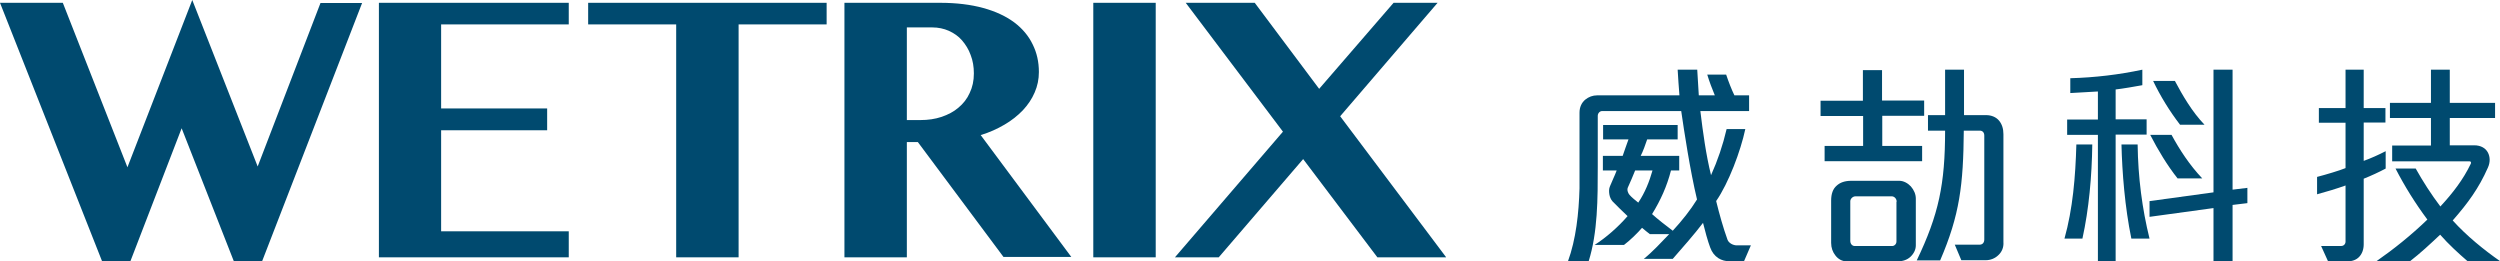 <svg width="287" height="30" viewBox="0 0 287 30" fill="none" xmlns="http://www.w3.org/2000/svg">
<g clip-path="url(#clip0_20_2)">
<path d="M7.211 0.322L14.63 19.204L22.071 0L29.581 19.112L36.792 0.345H41.569L30.086 30H26.848L20.853 14.724L14.974 29.977H11.713L0 0.322H7.211Z" fill="#004A6F"/>
<path d="M65.293 0.322V2.802H50.641V12.45H62.813V14.954H50.641V26.554H65.293V29.541H43.498V0.322H65.293Z" fill="#004A6F"/>
<path d="M94.897 0.322V2.802H84.791V29.541H77.626V2.802H67.521V0.322H94.897Z" fill="#004A6F"/>
<path d="M96.941 0.322H107.918C109.802 0.322 111.455 0.528 112.879 0.919C114.303 1.309 115.474 1.861 116.439 2.573C117.38 3.285 118.092 4.135 118.552 5.1C119.034 6.064 119.264 7.121 119.264 8.27C119.264 9.096 119.103 9.877 118.781 10.613C118.46 11.371 118.001 12.037 117.426 12.657C116.829 13.277 116.14 13.829 115.313 14.311C114.487 14.793 113.591 15.207 112.581 15.505L122.984 29.495H115.199L105.369 16.309H104.106V29.541H96.941V0.322ZM104.106 13.783H105.668C106.54 13.783 107.344 13.668 108.102 13.415C108.837 13.162 109.503 12.818 110.031 12.358C110.582 11.899 111.019 11.348 111.317 10.681C111.639 10.015 111.8 9.28 111.8 8.43C111.8 7.672 111.685 6.96 111.432 6.317C111.203 5.674 110.858 5.123 110.445 4.64C110.031 4.158 109.526 3.813 108.929 3.538C108.355 3.285 107.712 3.147 107.023 3.147H104.106V13.783Z" fill="#004A6F"/>
<path d="M125.51 0.322H132.676V29.541H125.51V0.322Z" fill="#004A6F"/>
<path d="M139.91 29.541H134.881L147.283 15.115L136.121 0.322H144.044L151.439 10.199L159.983 0.322H165.035L153.851 13.346L166.023 29.541H158.123L149.602 18.262L139.91 29.541Z" fill="#004A6F"/>
</g>
<path d="M200.208 30H198.624C198.088 30 197.628 29.871 197.27 29.639C196.836 29.355 196.529 28.967 196.325 28.399C196.069 27.728 195.712 26.437 195.507 25.584C194.511 26.901 193.157 28.425 192.033 29.716H188.712C189.734 28.89 190.704 27.831 191.624 26.876H189.401C189.197 26.721 188.737 26.359 188.507 26.153C188.022 26.721 187.128 27.599 186.438 28.115H183.066C184.394 27.263 185.748 26.075 186.847 24.81C186.361 24.371 185.518 23.519 185.109 23.106C184.931 22.899 184.803 22.615 184.752 22.305C184.701 21.97 184.701 21.66 184.828 21.376C184.982 20.962 185.391 20.136 185.595 19.568H184.011V17.89H186.285C186.489 17.322 186.77 16.47 186.949 16.005H184.036V14.352H192.595V16.005H189.095C188.916 16.547 188.609 17.399 188.354 17.89H192.774V19.568H191.828C191.369 21.376 190.628 23.002 189.657 24.578C190.193 25.068 191.394 26.023 192.033 26.488C193.08 25.352 194.051 24.139 194.818 22.899C194.026 19.594 193.336 15.049 193.004 12.751H183.909C183.653 12.751 183.423 13.009 183.423 13.293V19.103C183.423 22.796 183.423 26.669 182.376 30H180C180.92 27.495 181.252 24.474 181.328 21.608V12.932C181.328 12.286 181.584 11.77 181.993 11.434C182.376 11.124 182.836 10.944 183.372 10.944H192.799C192.723 10.169 192.646 8.749 192.595 8H194.843C194.894 8.723 194.971 10.143 195.022 10.944H196.861C196.58 10.272 196.223 9.343 195.993 8.568H198.164C198.42 9.343 198.803 10.324 199.109 10.944H200.796V12.751H195.201C195.507 15.256 195.839 17.709 196.427 20.11C197.193 18.406 197.781 16.676 198.215 14.817H200.361C199.825 17.347 198.445 21.014 197.015 23.08C197.398 24.629 197.807 26.101 198.318 27.521C198.471 27.934 199.007 28.167 199.365 28.167H201L200.208 30ZM187.715 19.568C187.536 20.033 187.102 21.04 186.898 21.479C186.745 21.763 186.872 22.15 187.077 22.383C187.307 22.641 187.766 23.028 188.073 23.261C188.839 22.124 189.35 20.833 189.708 19.568H187.715Z" fill="#004A6F"/>
<path d="M216.084 13.319V16.753H220.66V18.509H209.465V16.753H213.886V13.319H209V11.563H213.861V8.052H216.058V11.538H220.893V13.293H216.084V13.319ZM219.316 29.484C218.954 29.819 218.463 30 217.868 30H211.973C211.482 30 211.017 29.742 210.706 29.329C210.396 28.941 210.215 28.451 210.215 27.883V23.028C210.215 22.253 210.422 21.685 210.836 21.324C211.249 20.937 211.818 20.756 212.516 20.756H218.049C218.54 20.756 219.031 21.04 219.367 21.401C219.729 21.815 219.936 22.305 219.936 22.796V28.167C219.936 28.657 219.704 29.122 219.316 29.484ZM217.739 23.157C217.739 22.822 217.48 22.538 217.17 22.538H213.007C212.697 22.538 212.413 22.822 212.413 23.106V27.65C212.413 28.012 212.645 28.244 212.93 28.244H217.222C217.48 28.244 217.713 28.012 217.713 27.728V23.157H217.739ZM229.425 29.277C229.011 29.69 228.468 29.871 227.977 29.871H225.159L224.409 28.089H227.253C227.615 28.089 227.796 27.831 227.796 27.495V15.566C227.796 15.204 227.589 14.998 227.279 14.998H225.443C225.391 21.221 224.978 24.681 222.728 29.897H220.04C222.573 24.629 223.297 21.117 223.297 14.998H221.332V13.216H223.297V8H225.469V13.216H228.003C228.623 13.216 229.166 13.448 229.502 13.861C229.838 14.275 229.993 14.791 229.993 15.411V27.779C230.045 28.425 229.787 28.941 229.425 29.277Z" fill="#004A6F"/>
<path d="M239.061 27.395H237C237.953 23.991 238.263 20.328 238.366 16.588H240.195C240.144 20.277 239.809 23.991 239.061 27.395ZM242.875 15.479V30H240.839V15.479H237.309V13.726H240.839V10.502C239.937 10.553 238.675 10.631 237.67 10.682V8.98C240.504 8.903 243.287 8.567 245.941 8V9.78C245.117 9.934 243.596 10.192 242.875 10.27V13.7H246.431V15.454H242.875V15.479ZM244.679 27.395C243.931 23.759 243.622 19.787 243.545 16.588H245.4C245.452 20.38 245.915 23.939 246.766 27.395H244.679ZM256.299 23.526V30H254.109V23.887L246.766 24.893V23.088L254.109 22.082V8H256.299V21.773L258 21.566V23.32L256.299 23.526ZM249.987 20.483C248.801 18.987 247.745 17.233 246.843 15.479H249.291C250.244 17.233 251.378 18.961 252.821 20.483H249.987ZM250.27 14.319C249.059 12.746 248.002 11.018 247.178 9.29H249.677C250.553 10.94 251.661 12.849 253.079 14.319H250.27Z" fill="#004A6F"/>
<path d="M271.353 20.516V28.056C271.353 28.627 271.173 29.145 270.813 29.508C270.504 29.819 270.066 30 269.5 30H267.261L266.463 28.238H268.779C269.063 28.238 269.268 28.005 269.268 27.746V21.293C268.342 21.63 266.978 22.045 266 22.304V20.309C267.004 20.049 268.574 19.583 269.268 19.298V14.089H266.206V12.405H269.268V8H271.353V12.405H273.849V14.064H271.353V18.469C272.151 18.184 273.077 17.769 273.875 17.355V19.35C273.154 19.738 272.202 20.179 271.353 20.516ZM283.294 30C282.213 29.067 281.107 28.056 280.129 26.942C278.971 28.031 277.864 29.067 276.654 30H272.794C274.801 28.601 276.783 27.02 278.662 25.206C277.272 23.34 276.062 21.397 275.007 19.35H277.324C278.147 20.827 279.099 22.304 280.154 23.703C281.621 22.122 282.779 20.594 283.629 18.832C283.732 18.676 283.654 18.521 283.526 18.521H274.621V16.707H279.074V13.545H274.364V11.809H279.074V8H281.235V11.809H286.434V13.545H281.235V16.681H284.04C284.812 16.681 285.353 17.018 285.61 17.51C285.868 18.002 285.893 18.624 285.61 19.246C284.555 21.63 283.32 23.314 281.57 25.31C283.191 27.098 285.147 28.678 287 29.974H283.294V30Z" fill="#004A6F"/>
<defs>
<clipPath id="clip0_20_2">
<rect width="166" height="30" fill="white"/>
</clipPath>
</defs>
</svg>
